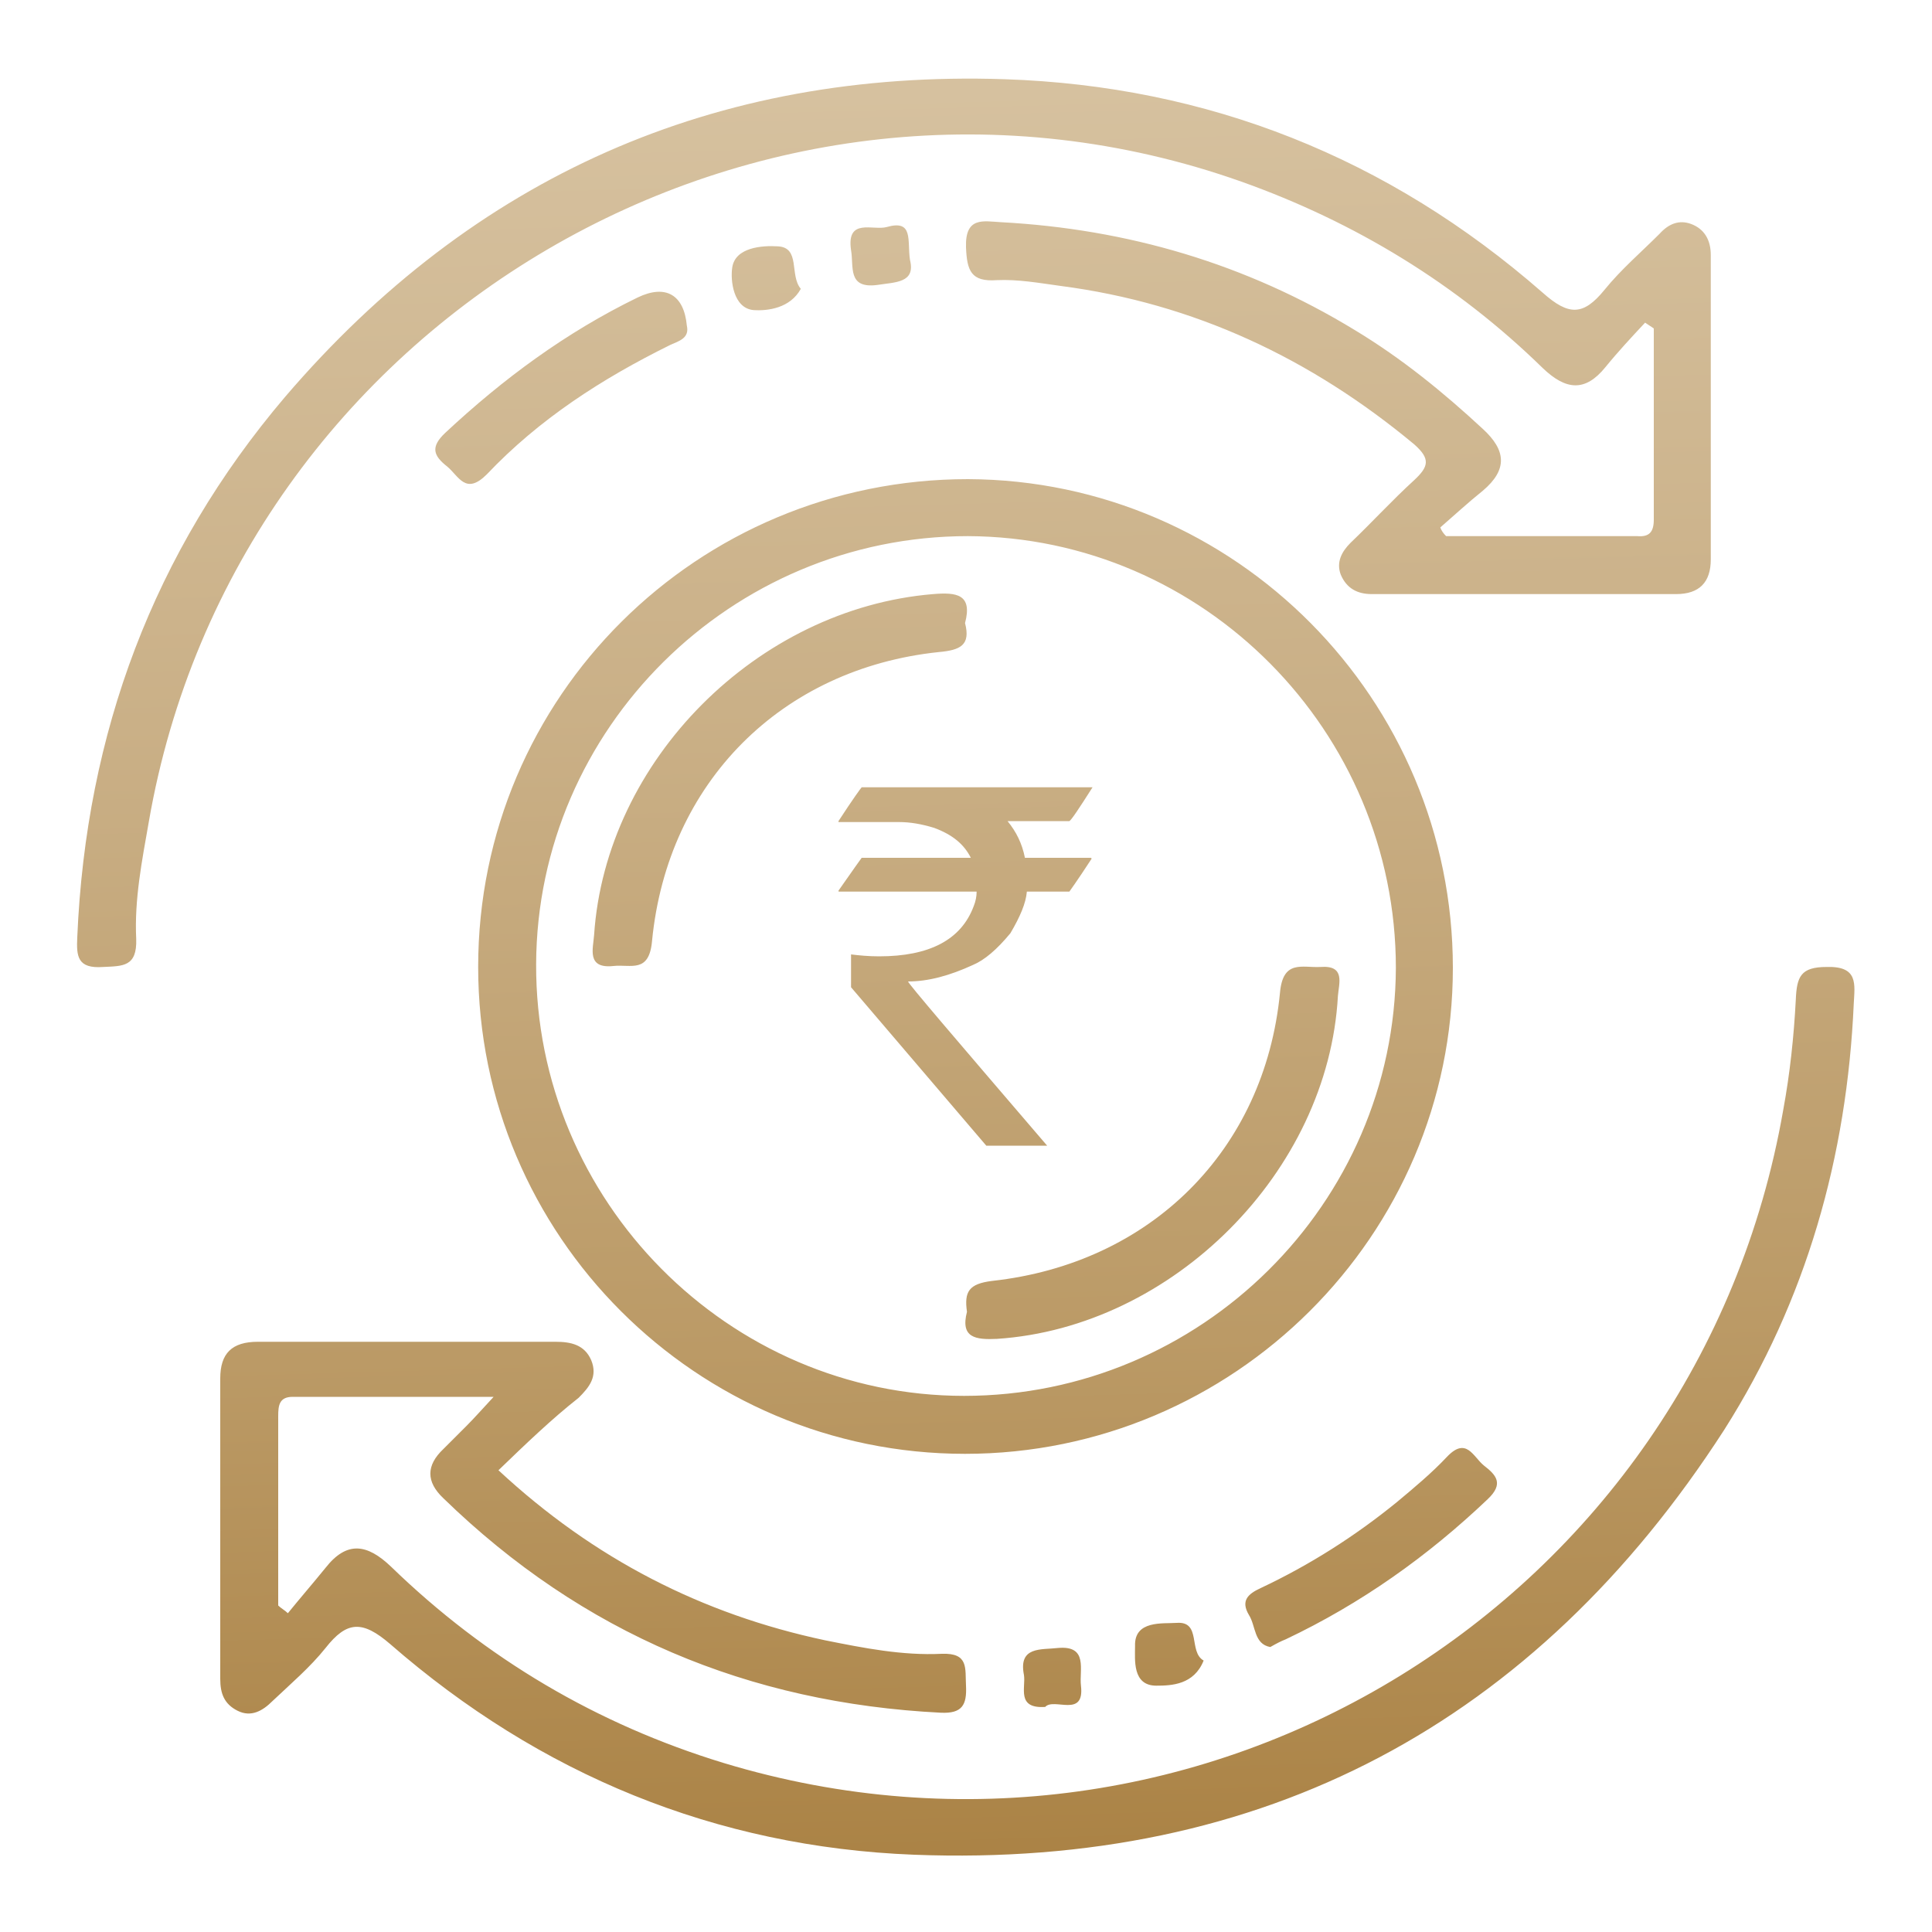 <?xml version="1.0" encoding="utf-8"?>
<!-- Generator: Adobe Illustrator 25.4.1, SVG Export Plug-In . SVG Version: 6.00 Build 0)  -->
<svg version="1.1" id="Layer_1" xmlns="http://www.w3.org/2000/svg" xmlns:xlink="http://www.w3.org/1999/xlink" x="0px" y="0px"
	 viewBox="0 0 200 200" style="enable-background:new 0 0 200 200;" xml:space="preserve">
<style type="text/css">
	.st0{fill:url(#SVGID_1_);}
	.st1{fill:url(#SVGID_00000046303971027414226240000006056136300947228092_);}
	.st2{fill:url(#SVGID_00000017486714223009273860000008112227240219084948_);}
	.st3{fill:url(#SVGID_00000140713844651722854300000006915864266402219655_);}
	.st4{fill:url(#SVGID_00000160169657792664717130000006949366178085787805_);}
	.st5{fill:url(#SVGID_00000168830962577800553660000008562220461727497122_);}
	.st6{fill:url(#SVGID_00000173866592838795321190000011172657286925984944_);}
	.st7{fill:url(#SVGID_00000052094188751061454820000016536742044326239389_);}
	.st8{fill:url(#SVGID_00000096752354612801207430000000127357400570591657_);}
	.st9{fill:url(#SVGID_00000164492523716150772850000009203388706840197309_);}
	.st10{fill:url(#SVGID_00000098901594465115730580000010302561479972539577_);}
	.st11{fill:url(#SVGID_00000127023812436165592800000011542495259109043091_);}
	.st12{fill:url(#SVGID_00000096751044841283359480000010289737285546053004_);}
	.st13{fill:url(#SVGID_00000124859309881216785760000011793853984761802882_);}
	.st14{fill:url(#SVGID_00000082364421088277355970000008031027052560134825_);}
	.st15{fill:url(#SVGID_00000183968153436397559450000009473783751918044300_);}
	.st16{fill:url(#SVGID_00000178180473135632790700000009395794721282683070_);}
	.st17{fill:url(#SVGID_00000163043171762408687960000015488807179705070244_);}
	.st18{fill:url(#SVGID_00000084493114213979521800000007492873535263613571_);}
	.st19{fill:url(#SVGID_00000078005299943061733010000002077476490439961000_);}
	.st20{fill:url(#SVGID_00000070116653795929649300000015407714445297599119_);}
	.st21{fill:url(#SVGID_00000035502052300001045560000006300290275090903715_);}
	.st22{fill:url(#SVGID_00000112614646990814885450000013791339885223465149_);}
</style>
<linearGradient id="SVGID_1_" gradientUnits="userSpaceOnUse" x1="94.251" y1="-99.956" x2="103.891" y2="235.296">
	<stop  offset="0" style="stop-color:#DFCEB2"/>
	<stop  offset="0.15" style="stop-color:#DDCBAD"/>
	<stop  offset="0.326" style="stop-color:#D6C19F"/>
	<stop  offset="0.515" style="stop-color:#CAB087"/>
	<stop  offset="0.713" style="stop-color:#BB9A66"/>
	<stop  offset="0.917" style="stop-color:#A67C3C"/>
	<stop  offset="1" style="stop-color:#9D6F29"/>
</linearGradient>
<path class="st0" d="M51.6,152.2c9.9,9.2,21.1,14.9,33.8,17.6c4,0.8,8,1.6,12.1,1.4c2.8-0.1,2.4,1.5,2.5,3.3c0.1,2-0.4,2.9-2.6,2.8
	c-19.9-1-37.1-8.2-51.5-22.2c-1.8-1.7-1.8-3.4,0-5.1c0.8-0.8,1.6-1.6,2.4-2.4c0.8-0.8,1.5-1.6,2.8-3c-7.4,0-14.1,0-20.8,0
	c-1.4,0-1.5,0.9-1.5,2c0,6.5,0,13,0,19.6c0.3,0.3,0.7,0.5,1,0.8c1.3-1.6,2.6-3.1,3.9-4.7c2.2-2.8,4.3-2.5,6.8-0.1
	c9.8,9.5,21.3,16.3,34.4,20.3c49.5,15,100.8-16.6,109.7-67.6c0.7-3.8,1.1-7.6,1.3-11.4c0.1-2.4,0.5-3.4,3.2-3.4
	c3.3-0.1,2.9,1.8,2.8,3.8c-0.7,15.8-4.9,30.7-13.4,44.1c-19.6,30.4-47.7,45.4-83.9,44c-20.5-0.8-38.7-8.3-54.2-21.8
	c-2.9-2.5-4.5-2.4-6.7,0.4c-1.6,2-3.6,3.7-5.5,5.5c-1,1-2.2,1.7-3.6,1c-1.4-0.7-1.8-1.8-1.8-3.3c0-10.4,0-20.8,0-31.1
	c0-2.6,1.2-3.8,3.9-3.8c10.3,0,20.5,0,30.8,0c1.6,0,3,0.3,3.7,1.9c0.7,1.7-0.2,2.8-1.3,3.9C57.1,146.9,54.4,149.5,51.6,152.2z
	 M149.1,54.6c1.5-1.3,2.9-2.6,4.4-3.8c2.6-2.2,2.4-4.2,0-6.4c-4.1-3.8-8.4-7.3-13.2-10.2c-11.3-6.9-23.6-10.5-36.7-11.2
	c-1.8-0.1-3.7-0.6-3.6,2.6c0.1,2.4,0.5,3.6,3.2,3.4c2.2-0.1,4.4,0.3,6.6,0.6c13.8,1.8,25.9,7.5,36.6,16.4c1.7,1.5,1.5,2.3,0,3.7
	c-2.3,2.1-4.4,4.4-6.6,6.5c-0.9,0.9-1.5,2-1,3.3c0.6,1.4,1.7,2,3.2,2c10.5,0,21,0,31.5,0c2.4,0,3.6-1.2,3.6-3.6c0-10.5,0-21,0-31.5
	c0-1.6-0.7-2.7-2-3.2c-1.3-0.5-2.4,0-3.3,1c-1.9,1.9-4,3.7-5.7,5.8c-2.2,2.7-3.7,2.7-6.4,0.3C143.7,16.3,125,8.9,104,8.2
	c-30-1-55,10.1-74.5,32.9C15.9,57.1,8.9,75.9,8,97c-0.1,2,0,3.3,2.7,3.1c2-0.1,3.5,0,3.4-2.9c-0.2-4.1,0.6-8.1,1.3-12.1
	c9-52.1,63.4-83.9,113.1-66.3c11.8,4.2,22.3,10.6,31.2,19.3c2.4,2.3,4.4,2.5,6.5-0.1c1.3-1.6,2.7-3.1,4.1-4.6
	c0.3,0.2,0.6,0.4,0.9,0.6c0,6.6,0,13.2,0,19.8c0,1.3-0.5,1.8-1.7,1.7c-6.6,0-13.2,0-19.8,0C149.4,55.2,149.2,54.9,149.1,54.6z
	 M150.4,100.2c0-27.8-22.5-50.5-50.2-50.6c-28,0-50.7,22.5-50.7,50.5c0,27.8,22.6,50.4,50.4,50.4
	C127.7,150.5,150.4,127.9,150.4,100.2z M55.5,99.8c0.1-24.4,20.2-44.3,44.7-44.3c24.4,0.1,44.3,20.2,44.3,44.7
	c-0.1,24.4-20.2,44.3-44.7,44.3C75.4,144.5,55.4,124.3,55.5,99.8z M66,30.8c-7.4,3.6-13.9,8.4-19.9,14c-1.6,1.5-1.2,2.4,0.2,3.5
	c1.2,1,1.9,3,4.1,0.8c5.4-5.7,11.9-9.9,19-13.4c0.9-0.4,2-0.7,1.7-2C70.8,30.5,68.9,29.4,66,30.8z M133.1,169.7
	c7.8-3.7,14.7-8.6,20.9-14.5c1.7-1.6,0.9-2.5-0.4-3.5c-1.1-0.9-1.8-3-3.8-0.9c-1.6,1.7-3.4,3.2-5.2,4.7c-4.3,3.5-9,6.5-14.1,8.9
	c-1.3,0.6-2.1,1.3-1.2,2.8c0.7,1.1,0.5,3,2.2,3.3C132.2,170.1,132.6,169.9,133.1,169.7z M80.5,25.5c-1.6-0.1-4.4,0.1-4.7,2.2
	c-0.2,1.3,0.1,4.2,2.2,4.4c1.5,0.1,3.8-0.2,4.9-2.2C81.7,28.5,82.9,25.6,80.5,25.5z M121.8,168c-1.4,0.1-4.4-0.3-4.3,2.4
	c0,1.4-0.3,4.1,2.2,4.1c1.6,0,3.9-0.1,4.9-2.6C123,171,124.4,167.8,121.8,168z M91.8,23.5c-1.4,0.4-4.2-1-3.7,2.4
	c0.3,1.7-0.4,4,2.7,3.6c1.9-0.3,4-0.2,3.4-2.6C93.9,24.9,94.6,22.7,91.8,23.5z M111.9,174.5c-0.2-1.6,0.8-4.2-2.4-3.9
	c-1.7,0.2-4.1-0.2-3.5,2.8c0.2,1.3-0.8,3.5,2.2,3.3C109.1,175.7,112.3,177.9,111.9,174.5z M96.6,61.5C78.4,63,62.7,78.7,61.5,96.8
	c-0.1,1.4-0.8,3.5,2,3.2c1.8-0.2,3.7,0.8,4-2.6C69.1,81,80.9,69.2,97.2,67.5c2.2-0.2,3.3-0.7,2.7-3C100.7,61.5,99,61.3,96.6,61.5z
	 M103.2,138.6c18.2-1.2,34.3-17.3,35.3-35.5c0.1-1.3,0.8-3.2-1.8-3c-1.9,0.1-3.9-0.8-4.2,2.7c-1.6,16.3-13.4,28-29.8,29.8
	c-2.4,0.3-2.9,1.1-2.6,3.2C99.4,138.5,101,138.7,103.2,138.6z M86.8,85v0.1h6.3c1.1,0,2.3,0.2,3.6,0.6c1.9,0.7,3.1,1.7,3.8,3.1v0
	H89.2c0,0-0.8,1.1-2.4,3.4c0,0.1,0,0.1,0.1,0.1h14.2c0,0.5-0.1,1-0.3,1.5C99.5,97.3,96.2,99,91,99c-1.1,0-2.1-0.1-2.9-0.2l0,0.1v3.3
	c0,0,4.7,5.5,14,16.4h6.3C98.8,107.4,94,101.8,94,101.6v0c2.1,0,4.3-0.6,6.7-1.7c1.2-0.5,2.5-1.6,3.9-3.3c1-1.7,1.6-3.1,1.7-4.3h4.4
	c0,0,0.8-1.1,2.3-3.4c0,0,0-0.1-0.1-0.1h-6.8c-0.3-1.5-0.9-2.7-1.8-3.8h6.4c0.2-0.1,1-1.3,2.4-3.5v0H89.2
	C89.1,81.6,88.3,82.7,86.8,85z"/>
</svg>
